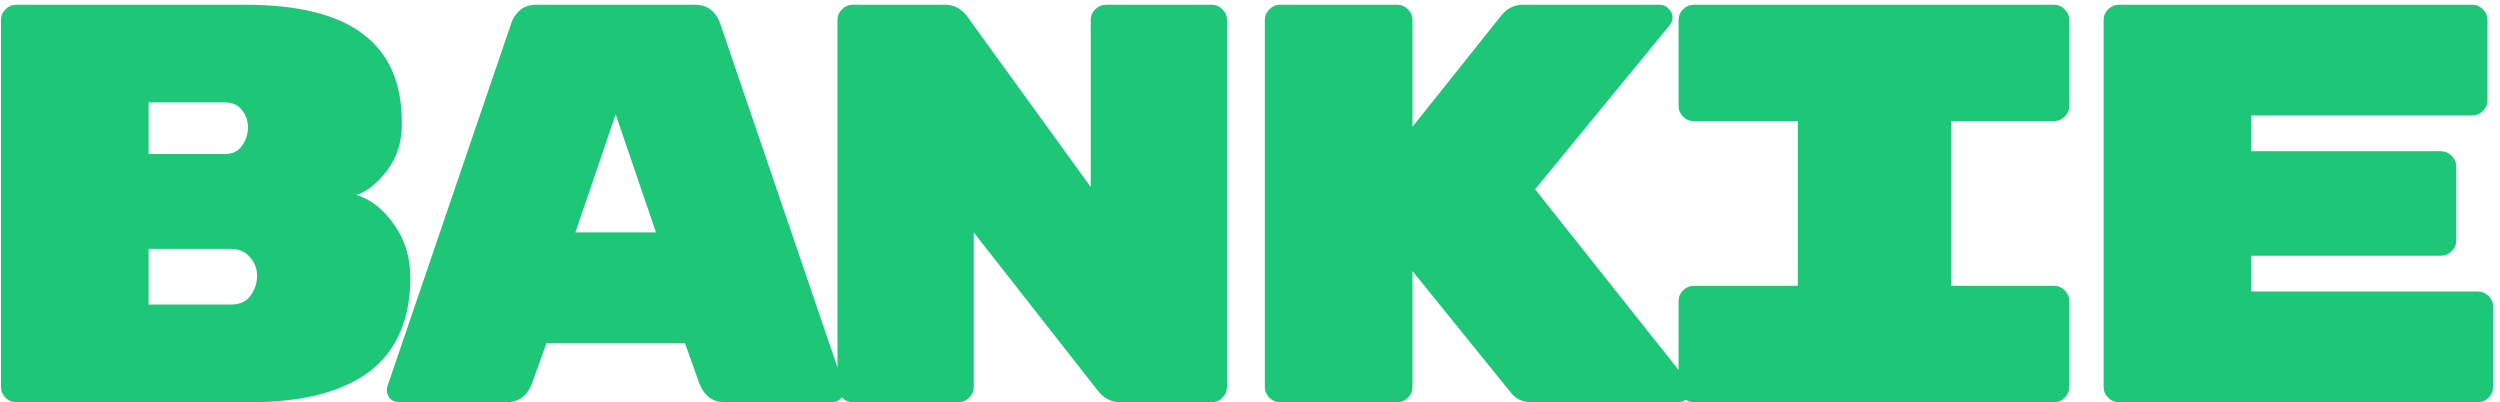 <svg width="317" height="51" viewBox="0 0 317 51" fill="none" xmlns="http://www.w3.org/2000/svg">
<path d="M45.192 24.72C47.064 25.296 48.672 26.568 50.016 28.536C51.36 30.456 52.032 32.664 52.032 35.16C52.032 40.488 50.304 44.472 46.848 47.112C43.392 49.704 38.352 51 31.728 51H2.064C1.536 51 1.08 50.808 0.696 50.424C0.312 50.04 0.12 49.584 0.12 49.056V2.544C0.12 2.016 0.312 1.56 0.696 1.176C1.08 0.792 1.536 0.6 2.064 0.6H31.008C37.824 0.6 42.84 1.848 46.056 4.344C49.32 6.792 50.952 10.512 50.952 15.504V15.72C50.952 18.024 50.328 19.992 49.08 21.624C47.832 23.256 46.536 24.288 45.192 24.72ZM31.44 16.152C31.44 15.288 31.176 14.544 30.648 13.92C30.168 13.296 29.448 12.984 28.488 12.984H18.84V19.536H28.488C29.448 19.536 30.168 19.2 30.648 18.528C31.176 17.808 31.44 17.016 31.44 16.152ZM29.28 38.616C30.384 38.616 31.2 38.256 31.728 37.536C32.304 36.768 32.592 35.928 32.592 35.016V34.944C32.592 34.032 32.28 33.24 31.656 32.568C31.08 31.896 30.288 31.56 29.28 31.56H18.84V38.616H29.28ZM67.484 48.552C66.86 50.184 65.78 51 64.244 51H50.636C50.204 51 49.82 50.856 49.484 50.568C49.196 50.232 49.052 49.848 49.052 49.416L49.124 48.984L64.82 2.976C65.012 2.352 65.372 1.8 65.9 1.32C66.428 0.84 67.148 0.6 68.06 0.6H88.076C88.988 0.6 89.708 0.84 90.236 1.32C90.764 1.8 91.124 2.352 91.316 2.976L107.012 48.984L107.084 49.416C107.084 49.848 106.916 50.232 106.58 50.568C106.292 50.856 105.932 51 105.5 51H91.892C90.356 51 89.276 50.184 88.652 48.552L86.852 43.512H69.284L67.484 48.552ZM78.068 14.496L72.956 29.472H83.18L78.068 14.496ZM153.64 0.6C154.168 0.6 154.624 0.792 155.008 1.176C155.392 1.56 155.584 2.016 155.584 2.544V49.056C155.584 49.584 155.392 50.04 155.008 50.424C154.624 50.808 154.168 51 153.64 51H142.048C140.896 51 139.936 50.496 139.168 49.488L123.472 29.472V49.056C123.472 49.584 123.28 50.04 122.896 50.424C122.512 50.808 122.056 51 121.528 51H108.136C107.608 51 107.152 50.808 106.768 50.424C106.384 50.04 106.192 49.584 106.192 49.056V2.544C106.192 2.016 106.384 1.56 106.768 1.176C107.152 0.792 107.608 0.6 108.136 0.6H119.8C120.952 0.6 121.888 1.08 122.608 2.04L138.304 23.712V2.544C138.304 2.016 138.496 1.56 138.88 1.176C139.264 0.792 139.72 0.6 140.248 0.6H153.64ZM214.092 48.48C214.284 48.768 214.38 49.08 214.38 49.416C214.38 49.848 214.212 50.232 213.876 50.568C213.588 50.856 213.228 51 212.796 51H194.22C193.116 51 192.252 50.616 191.628 49.848L179.1 34.368V49.056C179.1 49.584 178.908 50.04 178.524 50.424C178.14 50.808 177.684 51 177.156 51H162.324C161.796 51 161.34 50.808 160.956 50.424C160.572 50.04 160.38 49.584 160.38 49.056V2.544C160.38 2.016 160.572 1.56 160.956 1.176C161.34 0.792 161.796 0.6 162.324 0.6H177.156C177.684 0.6 178.14 0.792 178.524 1.176C178.908 1.56 179.1 2.016 179.1 2.544V16.08L190.476 1.824C191.196 1.008 192.084 0.6 193.14 0.6H210.492C210.924 0.6 211.284 0.768 211.572 1.104C211.908 1.392 212.076 1.752 212.076 2.184C212.076 2.568 211.956 2.904 211.716 3.192L194.652 24L214.092 48.48ZM247.4 36.24H260.432C260.96 36.24 261.416 36.432 261.8 36.816C262.184 37.2 262.376 37.656 262.376 38.184V49.056C262.376 49.584 262.184 50.04 261.8 50.424C261.416 50.808 260.96 51 260.432 51H214.784C214.256 51 213.8 50.808 213.416 50.424C213.032 50.04 212.84 49.584 212.84 49.056V38.184C212.84 37.656 213.032 37.2 213.416 36.816C213.8 36.432 214.256 36.24 214.784 36.24H227.96V15.36H214.784C214.256 15.36 213.8 15.168 213.416 14.784C213.032 14.4 212.84 13.944 212.84 13.416V2.544C212.84 2.016 213.032 1.56 213.416 1.176C213.8 0.792 214.256 0.6 214.784 0.6H260.432C260.96 0.6 261.416 0.792 261.8 1.176C262.184 1.56 262.376 2.016 262.376 2.544V13.416C262.376 13.944 262.184 14.4 261.8 14.784C261.416 15.168 260.96 15.36 260.432 15.36H247.4V36.24ZM314.187 36.96C314.715 36.96 315.171 37.152 315.555 37.536C315.939 37.92 316.131 38.376 316.131 38.904V49.056C316.131 49.584 315.939 50.04 315.555 50.424C315.171 50.808 314.715 51 314.187 51H268.683C268.155 51 267.699 50.808 267.315 50.424C266.931 50.04 266.739 49.584 266.739 49.056V2.544C266.739 2.016 266.931 1.56 267.315 1.176C267.699 0.792 268.155 0.6 268.683 0.6H313.467C313.995 0.6 314.451 0.792 314.835 1.176C315.219 1.56 315.411 2.016 315.411 2.544V12.696C315.411 13.224 315.219 13.68 314.835 14.064C314.451 14.448 313.995 14.64 313.467 14.64H285.459V19.176H309.507C310.035 19.176 310.491 19.368 310.875 19.752C311.259 20.136 311.451 20.592 311.451 21.12V30.48C311.451 31.008 311.259 31.464 310.875 31.848C310.491 32.232 310.035 32.424 309.507 32.424H285.459V36.96H314.187Z" fill="#1EC677"/>
</svg>
